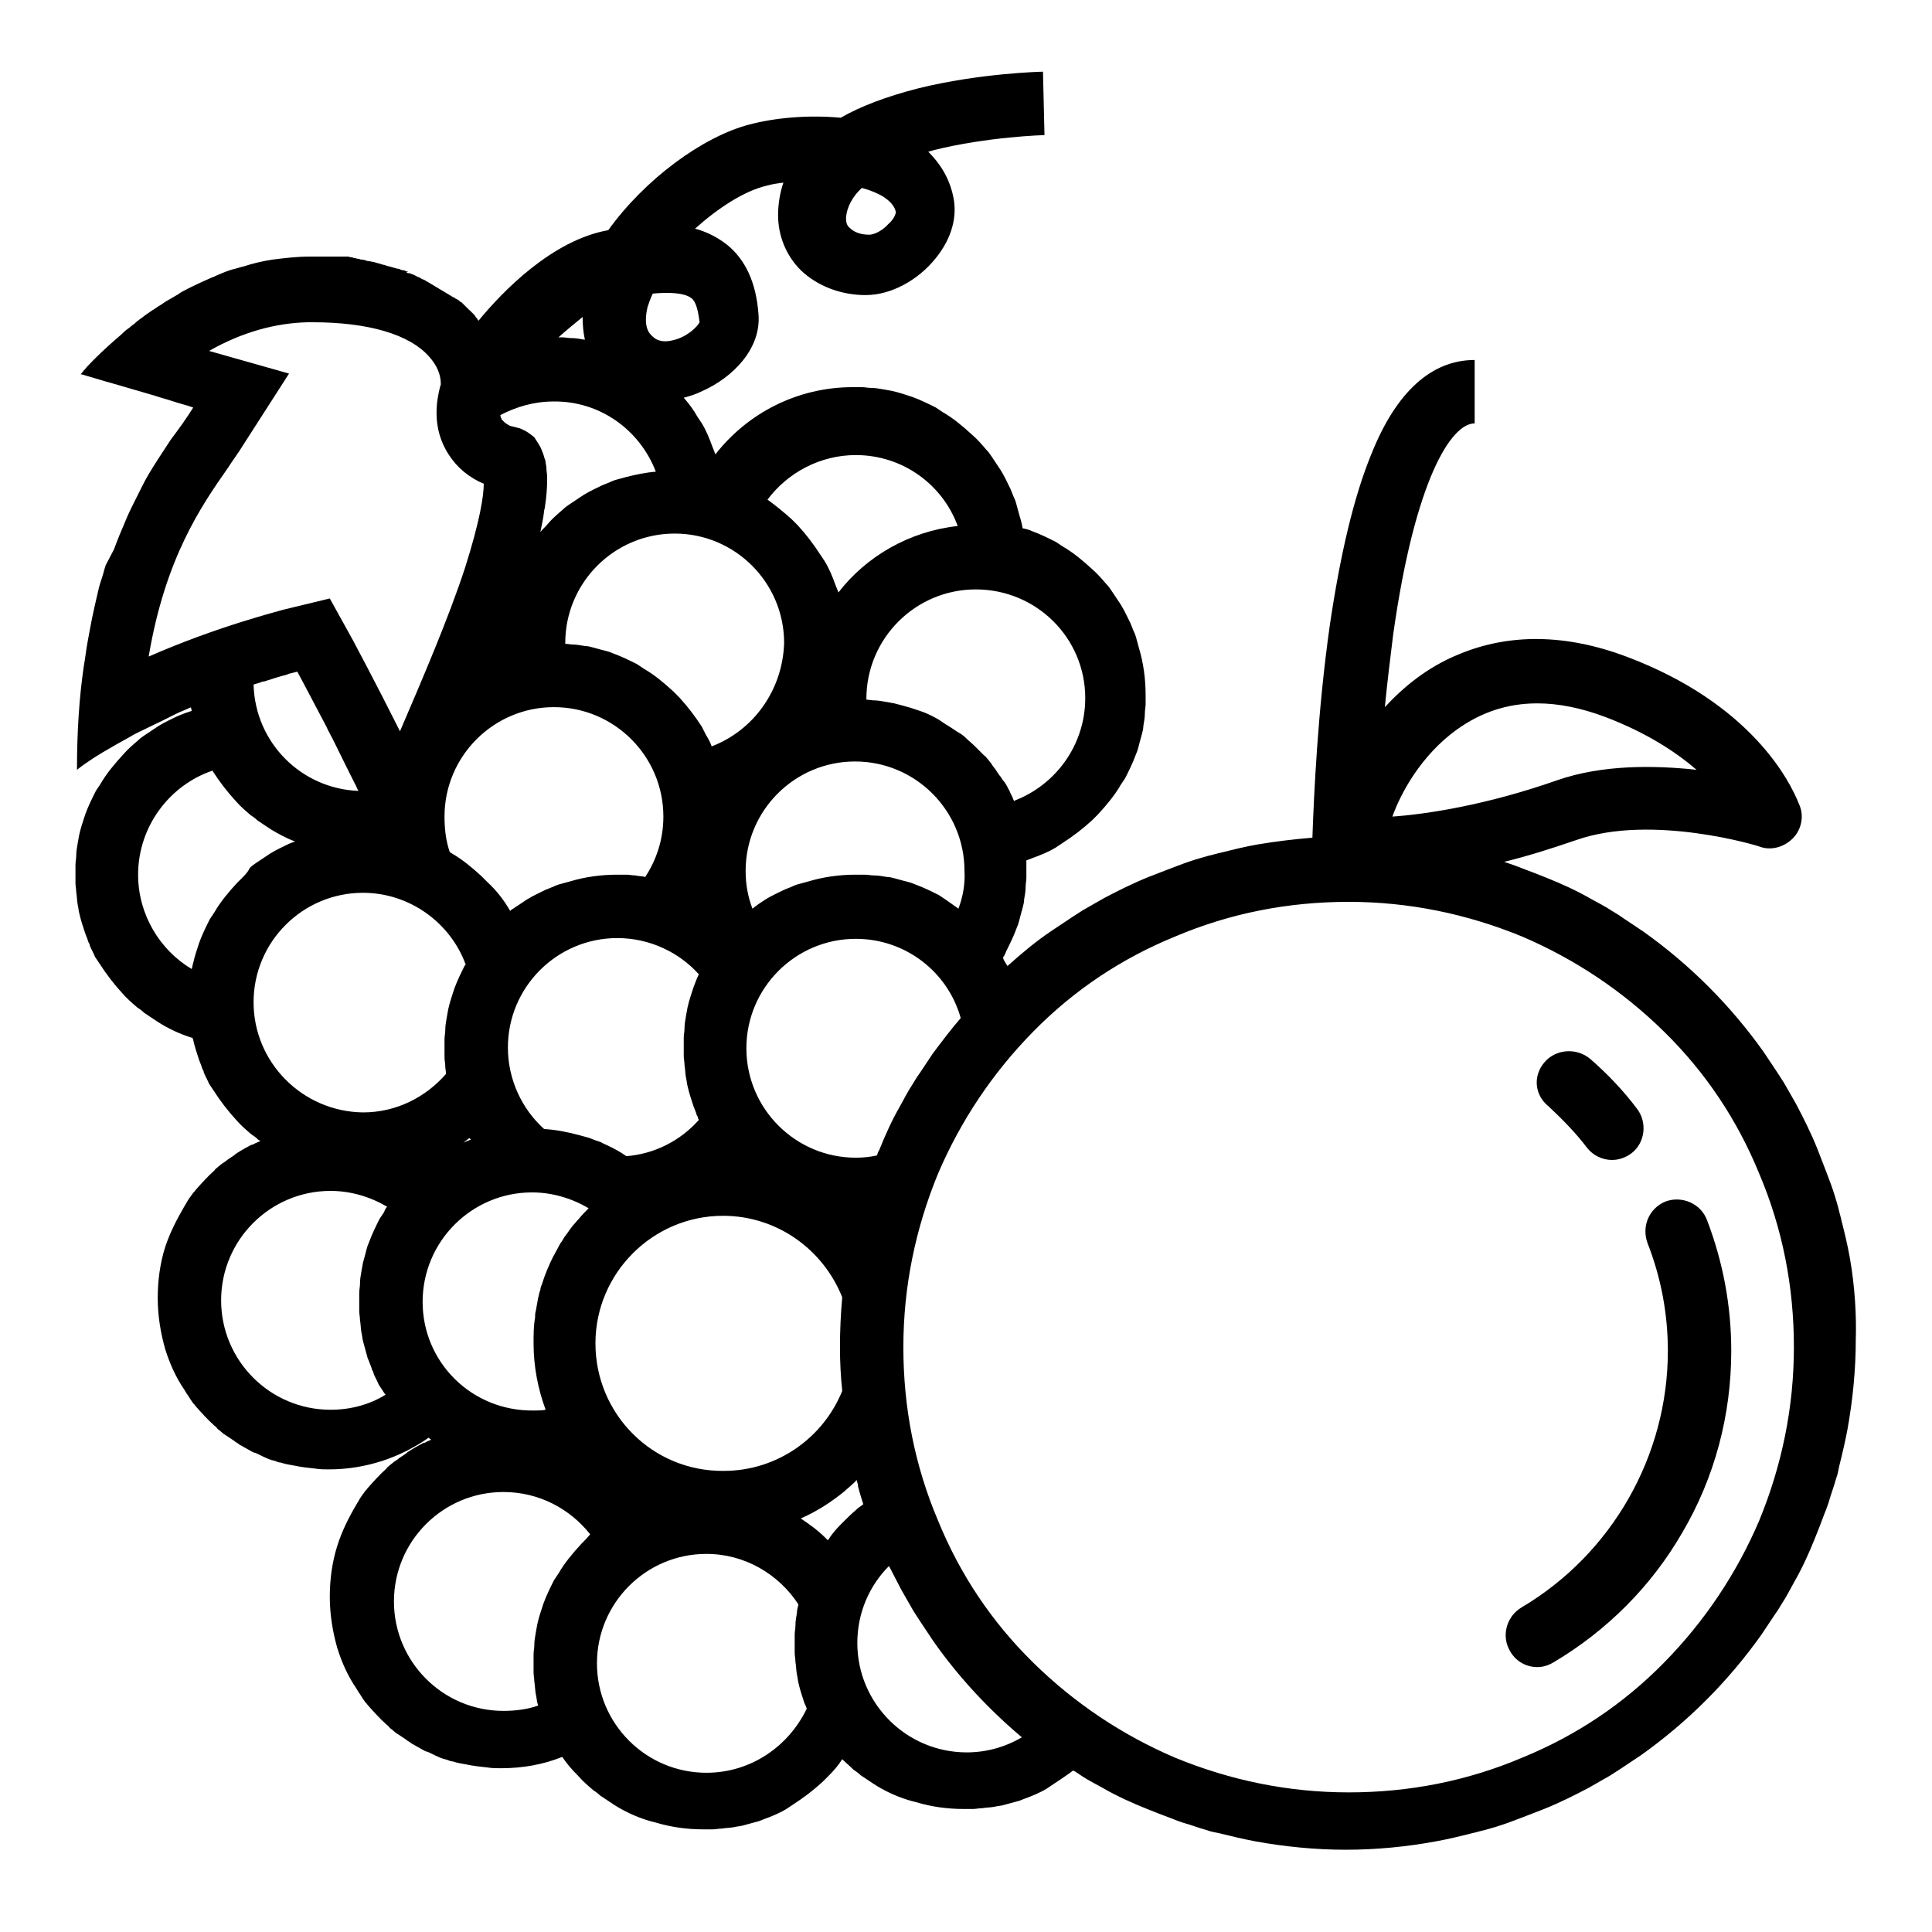 <?xml version="1.0" encoding="utf-8"?>
<!-- Svg Vector Icons : http://www.onlinewebfonts.com/icon -->
<!DOCTYPE svg PUBLIC "-//W3C//DTD SVG 1.1//EN" "http://www.w3.org/Graphics/SVG/1.1/DTD/svg11.dtd">
<svg version="1.1" xmlns="http://www.w3.org/2000/svg" xmlns:xlink="http://www.w3.org/1999/xlink" x="0px" y="0px" viewBox="0 0 256 256" enable-background="new 0 0 256 256" xml:space="preserve">
<g> <path fill="#000000" d="M245.1,166.6c-0.3-1.7-0.7-3.3-1.1-4.9c-0.1-0.5-0.3-1.1-0.4-1.6c-0.3-1.1-0.6-2.1-1-3.2 c-0.2-0.5-0.4-1.1-0.6-1.6c-0.4-1-0.8-2.1-1.2-3.1c-0.8-2-1.8-4-2.8-5.9c-0.5-0.9-1.1-1.9-1.6-2.8c-0.3-0.5-0.6-0.9-0.9-1.4 c-0.6-0.9-1.2-1.8-1.8-2.7c-4.4-6.2-9.8-11.6-16-16c-0.9-0.6-1.8-1.2-2.7-1.8c-0.4-0.3-0.9-0.6-1.4-0.9c-0.9-0.6-1.9-1.1-2.8-1.6 c-1.9-1.1-3.9-2-5.9-2.8c-1-0.4-2-0.8-3.1-1.2c-0.5-0.2-1-0.4-1.6-0.6c-0.3-0.1-0.6-0.2-0.9-0.3c2.9-0.7,6.1-1.7,9.6-2.9 c10-3.5,24.2,0.8,24.3,0.9c1.7,0.6,3.6-0.1,4.7-1.5c0.9-1.2,1.1-2.8,0.5-4.1c-1.2-3.1-6.4-13.4-22.9-19.6c-8-3-15.5-3.1-22.2-0.3 c-4.2,1.7-7.4,4.4-9.8,7c0.3-3.1,0.7-6.4,1.1-9.6c2.9-20.6,7.7-28,10.8-28v-8.4c-5.7,0-10.4,4.2-13.7,12.5 c-2.3,5.6-4.1,13.2-5.5,22.7c-1.6,11.3-2.1,22.4-2.3,28.1c-2.5,0.2-4.9,0.5-7.3,0.9c-1.7,0.3-3.3,0.7-4.9,1.1 c-0.5,0.1-1.1,0.3-1.6,0.4c-1.1,0.3-2.1,0.6-3.2,1c-0.5,0.2-1.1,0.4-1.6,0.6c-1,0.4-2.1,0.8-3.1,1.2c-2,0.8-4,1.8-5.9,2.8 c-0.9,0.5-1.9,1.1-2.8,1.6c-0.5,0.3-0.9,0.6-1.4,0.9c-0.9,0.6-1.8,1.2-2.7,1.8c-2.1,1.4-4,3-5.9,4.7c-0.1-0.1-0.1-0.2-0.2-0.3 c-0.2-0.3-0.3-0.5-0.4-0.8c0.2-0.3,0.3-0.5,0.4-0.8c0.5-1,1-2,1.4-3.1c0.1-0.2,0.1-0.3,0.2-0.5c0.1-0.3,0.2-0.7,0.3-1.1 c0.1-0.4,0.2-0.7,0.3-1.1c0.1-0.4,0.2-0.7,0.2-1.1c0.1-0.6,0.2-1.1,0.2-1.7c0-0.4,0.1-0.8,0.1-1.2c0-0.4,0-0.8,0-1.2 c0-0.4,0-0.7,0-1.1c0.1,0,0.2-0.1,0.3-0.1c0.2-0.1,0.3-0.1,0.5-0.2c1.1-0.4,2.1-0.8,3.1-1.4l0.9-0.6c1.4-0.9,2.7-1.9,3.9-3 c0.3-0.3,0.5-0.5,0.8-0.8c1.1-1.2,2.2-2.5,3-3.9l0.6-0.9c0.5-1,1-2,1.4-3.1c0.1-0.2,0.1-0.3,0.2-0.5c0.1-0.3,0.2-0.7,0.3-1.1 c0.1-0.4,0.2-0.7,0.3-1.1c0.1-0.4,0.2-0.7,0.2-1.1c0.1-0.6,0.2-1.1,0.2-1.7c0-0.4,0.1-0.8,0.1-1.2c0-0.4,0-0.8,0-1.2 c0-2.2-0.3-4.3-0.9-6.3c-0.1-0.4-0.2-0.7-0.3-1.1c-0.1-0.4-0.2-0.7-0.4-1.1c-0.1-0.3-0.3-0.7-0.4-1c-0.4-0.8-0.8-1.7-1.3-2.5 c-0.2-0.3-0.4-0.6-0.6-0.9c-0.2-0.3-0.4-0.6-0.6-0.9c-0.2-0.3-0.4-0.6-0.7-0.9c-0.6-0.7-1.2-1.4-1.9-2c-1.2-1.1-2.5-2.2-3.9-3 l-0.9-0.6c-1-0.5-2-1-3.1-1.4c-0.4-0.2-0.8-0.3-1.3-0.4c-0.1-0.7-0.3-1.3-0.5-2c-0.1-0.4-0.2-0.7-0.3-1.1c-0.1-0.4-0.2-0.7-0.4-1.1 c-0.1-0.3-0.3-0.7-0.4-1c-0.4-0.8-0.8-1.7-1.3-2.5c-0.2-0.3-0.4-0.6-0.6-0.9c-0.2-0.3-0.4-0.6-0.6-0.9c-0.2-0.3-0.4-0.6-0.7-0.9 c-0.6-0.7-1.2-1.4-1.9-2c-1.2-1.1-2.5-2.2-3.9-3l-0.9-0.6c-1-0.5-2-1-3.1-1.4c-0.9-0.3-1.8-0.6-2.7-0.8l-1.1-0.2 c-0.6-0.1-1.1-0.2-1.7-0.2c-0.4,0-0.8-0.1-1.2-0.1c-0.4,0-0.8,0-1.2,0c-7.4,0-14,3.5-18.2,8.9c-0.1-0.2-0.1-0.3-0.2-0.5 c-0.1-0.2-0.1-0.3-0.2-0.5c-0.4-1.1-0.8-2.1-1.4-3.1l-0.6-0.9c-0.5-0.9-1.1-1.7-1.8-2.5c0.8-0.2,1.7-0.5,2.5-0.9 c4-1.8,7.8-5.6,7.4-10.2c-0.3-4.1-1.7-7.2-4.2-9.2c-1.3-1-2.7-1.7-4.2-2.1c3-2.7,6.5-5,9.5-5.7c0.7-0.2,1.4-0.3,2.2-0.4 c-0.5,1.5-0.7,3-0.7,4.3c0,2.8,1.1,5.4,3,7.3c2.2,2.1,5.3,3.3,8.6,3.3c3.3,0,6.9-1.9,9.3-4.9c2.1-2.6,2.9-5.5,2.3-8.2 c-0.5-2.3-1.6-4.2-3.3-5.9c0.3-0.1,0.5-0.1,0.7-0.2c7.2-1.8,14.7-2,14.7-2l-0.2-8.4c-0.3,0-8.4,0.2-16.5,2.2 c-4.3,1.1-7.7,2.4-10.3,3.9c-4.3-0.4-8.7,0-12.1,0.9c-6.2,1.6-13.9,7.3-18.7,14c-7.4,1.3-14,8.1-17.2,12c0,0,0,0.1,0.1,0.1 c0-0.1-0.1-0.1-0.1-0.1c-0.1-0.1-0.1-0.2-0.2-0.3c0-0.1-0.1-0.1-0.1-0.1c-0.1-0.1-0.1-0.2-0.2-0.3c0-0.1-0.1-0.1-0.1-0.1 c-0.1-0.1-0.1-0.2-0.2-0.2c0-0.1-0.1-0.1-0.1-0.1c-0.1-0.1-0.1-0.2-0.2-0.2c0-0.1-0.1-0.1-0.1-0.1l-0.2-0.2c0-0.1-0.1-0.1-0.1-0.1 l-0.2-0.2l-0.1-0.1l-0.2-0.2l-0.1-0.1c-0.1-0.1-0.2-0.2-0.3-0.2c-0.1-0.1-0.1-0.1-0.1-0.1c-0.1-0.1-0.2-0.2-0.3-0.2 c-0.1-0.1-0.1-0.1-0.2-0.1c-0.1-0.1-0.2-0.2-0.3-0.2c-0.1,0-0.1-0.1-0.2-0.1c-0.1-0.1-0.2-0.1-0.3-0.2c-0.1,0-0.1-0.1-0.2-0.1 c-0.1-0.1-0.2-0.1-0.3-0.2c-0.1,0-0.1-0.1-0.2-0.1c-0.1-0.1-0.2-0.1-0.3-0.2c-0.1,0-0.1-0.1-0.2-0.1c-0.1-0.1-0.2-0.1-0.3-0.2 c-0.1,0-0.1-0.1-0.2-0.1c-0.1-0.1-0.2-0.1-0.3-0.2c-0.1,0-0.1-0.1-0.2-0.1c-0.1-0.1-0.2-0.1-0.3-0.2c-0.1,0-0.1-0.1-0.2-0.1 c-0.1-0.1-0.2-0.1-0.3-0.2c-0.1,0-0.2-0.1-0.2-0.1c-0.1-0.1-0.2-0.1-0.4-0.2c-0.1,0-0.2-0.1-0.2-0.1c-0.1-0.1-0.2-0.1-0.4-0.2 c-0.1,0-0.2-0.1-0.2-0.1l-0.4-0.2c-0.1,0-0.2-0.1-0.3-0.1c-0.1-0.1-0.3-0.1-0.4-0.1c-0.1,0-0.2-0.1-0.3-0.1C54.2,36,54.1,36,54,36 c-0.1,0-0.2-0.1-0.3-0.1c-0.1-0.1-0.3-0.1-0.4-0.1c-0.1,0-0.2-0.1-0.3-0.1c-0.1-0.1-0.3-0.1-0.4-0.1l-0.3-0.1 c-0.1,0-0.3-0.1-0.4-0.1l-0.3-0.1c-0.2,0-0.3-0.1-0.4-0.1c-0.1,0-0.2-0.1-0.3-0.1c-0.2,0-0.3-0.1-0.4-0.1c-0.1,0-0.2-0.1-0.3-0.1 c-0.2,0-0.3-0.1-0.4-0.1c-0.1,0-0.2-0.1-0.4-0.1l-0.5-0.1c-0.1,0-0.3,0-0.4-0.1c-0.2,0-0.3-0.1-0.5-0.1c-0.1,0-0.3,0-0.4-0.1 c-0.2,0-0.3,0-0.5-0.1c-0.1,0-0.3,0-0.4-0.1c-0.2,0-0.3,0-0.5-0.1c-0.1,0-0.3,0-0.4,0c-0.2,0-0.3,0-0.5,0c-0.2,0-0.3,0-0.4,0 c-0.2,0-0.3,0-0.5,0c-0.2,0-0.3,0-0.5,0c-0.2,0-0.3,0-0.5,0h-2.4c-1.7,0-3.3,0.2-4.9,0.4c-1.3,0.2-2.6,0.5-3.8,0.9 c-0.5,0.1-1,0.3-1.5,0.4c-0.7,0.2-1.4,0.5-2.1,0.8c-0.2,0.1-0.4,0.2-0.7,0.3c-0.9,0.4-1.8,0.8-2.6,1.2c-0.2,0.1-0.4,0.2-0.6,0.3 c-0.4,0.2-0.8,0.4-1.2,0.7l-1.2,0.7c-0.4,0.2-0.8,0.5-1.1,0.7c-0.4,0.2-0.7,0.5-1.1,0.7c-0.3,0.2-0.7,0.5-1,0.7 c-0.5,0.4-1,0.7-1.4,1.1c-0.3,0.2-0.6,0.5-0.9,0.7c-0.3,0.2-0.6,0.5-0.8,0.7c-1.4,1.2-2.5,2.2-3.4,3.1c-0.2,0.2-0.3,0.3-0.5,0.5 c-1,1-1.5,1.7-1.5,1.7s0,0,0.1,0c0.4,0.1,2.3,0.7,4.8,1.4c1.4,0.4,3.1,0.9,4.8,1.4c0.9,0.3,1.7,0.5,2.6,0.8 c0.9,0.3,1.8,0.5,2.6,0.8c-0.8,1.3-1.8,2.7-3,4.3c-0.9,1.4-2,3-3,4.7c-0.3,0.5-0.6,1.1-0.9,1.7l-0.6,1.2c-0.2,0.4-0.4,0.8-0.6,1.2 c-0.4,0.8-0.8,1.7-1.2,2.7c-0.3,0.7-0.6,1.4-0.9,2.2c-0.1,0.3-0.2,0.5-0.3,0.8L14,74.9c-0.2,0.6-0.3,1.1-0.5,1.7 c-0.3,0.8-0.5,1.7-0.7,2.6c-0.2,0.9-0.4,1.7-0.6,2.7c-0.2,1-0.4,2.1-0.6,3.2c-0.2,1.1-0.3,2.1-0.5,3.2c-0.6,4.1-0.9,8.6-0.9,13.7 c1.4-1.1,3-2.1,4.6-3c1-0.6,2-1.1,3-1.7c0.2-0.1,0.4-0.2,0.6-0.3c1-0.5,2.1-1,3.1-1.5c0.4-0.2,0.8-0.4,1.2-0.6 c0.2-0.1,0.4-0.2,0.6-0.3c0.6-0.3,1.2-0.5,1.8-0.8c0.1,0,0.2-0.1,0.2-0.1c0,0.2,0.1,0.3,0.1,0.5c-0.3,0.1-0.6,0.2-0.9,0.3 c-0.3,0.1-0.7,0.3-1,0.4c-0.8,0.4-1.7,0.8-2.5,1.3c-0.3,0.2-0.6,0.4-0.9,0.6c-0.3,0.2-0.6,0.4-0.9,0.6c-0.3,0.2-0.6,0.4-0.9,0.7 c-0.7,0.6-1.4,1.2-2,1.9c-1.1,1.2-2.2,2.5-3,3.9l-0.6,0.9c-0.5,1-1,2-1.4,3.1c-0.3,0.9-0.6,1.8-0.8,2.7l-0.2,1.1 c-0.1,0.6-0.2,1.1-0.2,1.7c0,0.4-0.1,0.8-0.1,1.2c0,0.4,0,0.8,0,1.2c0,0.4,0,0.8,0,1.2c0,0.4,0.1,0.8,0.1,1.2 c0.1,0.6,0.1,1.2,0.2,1.7c0.1,0.4,0.1,0.7,0.2,1.1c0.2,0.9,0.5,1.8,0.8,2.7c0.1,0.3,0.3,0.7,0.4,1.1c0.1,0.2,0.2,0.3,0.2,0.5 c0.2,0.5,0.5,1,0.7,1.5l0.6,0.9c0.9,1.4,1.9,2.7,3,3.9c0.6,0.7,1.3,1.3,2,1.9c0.3,0.2,0.6,0.4,0.9,0.7c0.3,0.2,0.6,0.4,0.9,0.6 c0.3,0.2,0.6,0.4,0.9,0.6c1.4,0.9,2.9,1.6,4.5,2.1c0,0,0,0,0.1,0l0.1,0.3c0.2,0.9,0.5,1.8,0.8,2.7c0.1,0.3,0.3,0.7,0.4,1.1 c0.1,0.2,0.2,0.3,0.2,0.5c0.2,0.5,0.5,1,0.7,1.5l0.6,0.9c0.9,1.4,1.9,2.7,3,3.9c0.6,0.7,1.3,1.3,2,1.9c0.3,0.2,0.6,0.4,0.9,0.7 c0.1,0.1,0.2,0.1,0.3,0.2c-0.2,0.1-0.5,0.2-0.7,0.3c-0.2,0.1-0.3,0.2-0.5,0.2c-0.6,0.3-1.1,0.6-1.6,0.9c-0.3,0.2-0.5,0.3-0.7,0.5 c-0.3,0.2-0.6,0.4-0.9,0.6c-0.2,0.2-0.4,0.3-0.7,0.5c-0.2,0.2-0.4,0.3-0.6,0.5c-0.1,0.1-0.3,0.2-0.4,0.4c-0.9,0.8-1.7,1.7-2.5,2.6 c-0.1,0.2-0.3,0.3-0.4,0.5c-0.3,0.4-0.6,0.8-0.8,1.2l-0.3,0.5c-1,1.7-1.9,3.5-2.5,5.3c-0.7,2.2-1,4.5-1,6.8c0,2.4,0.4,4.7,1,6.8 c0.6,1.9,1.4,3.7,2.5,5.3l0.3,0.5c0.3,0.4,0.5,0.8,0.8,1.2c0.1,0.2,0.3,0.3,0.4,0.5c0.8,0.9,1.6,1.8,2.5,2.6 c0.1,0.1,0.3,0.2,0.4,0.4c0.2,0.2,0.4,0.3,0.6,0.5c0.2,0.2,0.4,0.3,0.7,0.5c0.3,0.2,0.6,0.4,0.9,0.6c0.2,0.2,0.5,0.3,0.7,0.5 c0.5,0.3,1.1,0.6,1.6,0.9c0.2,0.1,0.3,0.2,0.5,0.2c0.5,0.2,1,0.5,1.5,0.7c0.4,0.2,0.8,0.3,1.2,0.4c0.2,0.1,0.5,0.2,0.7,0.2 c0.6,0.2,1.2,0.3,1.8,0.4c0.9,0.2,1.9,0.3,2.8,0.4c0.6,0.1,1.2,0.1,1.8,0.1c4.9,0,9.5-1.6,13.2-4.2c0.1,0.1,0.2,0.2,0.4,0.3 c0.1,0,0.1,0,0.1-0.1c-0.2,0.1-0.5,0.2-0.7,0.3c-0.2,0.1-0.3,0.2-0.5,0.2c-0.6,0.3-1.1,0.6-1.6,0.9c-0.3,0.2-0.5,0.3-0.7,0.5 c-0.3,0.2-0.6,0.4-0.9,0.6c-0.2,0.2-0.4,0.3-0.7,0.5c-0.2,0.2-0.4,0.3-0.6,0.5c-0.1,0.1-0.3,0.2-0.4,0.4c-0.9,0.8-1.7,1.7-2.5,2.6 c-0.1,0.2-0.3,0.3-0.4,0.5c-0.3,0.4-0.6,0.8-0.8,1.2l-0.3,0.5c-1,1.7-1.9,3.5-2.5,5.4c-0.7,2.2-1,4.5-1,6.8c0,2.4,0.4,4.7,1,6.8 c0.6,1.9,1.4,3.7,2.5,5.3l0.3,0.5c0.3,0.4,0.5,0.8,0.8,1.2c0.1,0.2,0.3,0.3,0.4,0.5c0.8,0.9,1.6,1.8,2.5,2.6 c0.1,0.1,0.3,0.2,0.4,0.4c0.2,0.2,0.4,0.3,0.6,0.5c0.2,0.2,0.4,0.3,0.7,0.5c0.3,0.2,0.6,0.4,0.9,0.6c0.2,0.2,0.5,0.3,0.7,0.5 c0.5,0.3,1.1,0.6,1.6,0.9c0.2,0.1,0.3,0.2,0.5,0.2c0.5,0.2,1,0.5,1.5,0.7c0.4,0.2,0.8,0.3,1.2,0.4c0.2,0.1,0.5,0.2,0.7,0.2 c0.6,0.2,1.2,0.3,1.8,0.4c0.9,0.2,1.9,0.3,2.8,0.4c0.6,0.1,1.2,0.1,1.8,0.1c2.9,0,5.6-0.5,8.1-1.5c0.6,0.9,1.3,1.7,2.1,2.5 c0.6,0.7,1.3,1.3,2,1.9c0.3,0.2,0.6,0.4,0.9,0.7c0.3,0.2,0.6,0.4,0.9,0.6c0.3,0.2,0.6,0.4,0.9,0.6c1.4,0.9,2.9,1.6,4.5,2.1 c0.3,0.1,0.7,0.2,1.1,0.3c2,0.6,4.1,0.9,6.3,0.9c0.4,0,0.8,0,1.2,0c0.4,0,0.8-0.1,1.2-0.1c0.6-0.1,1.2-0.1,1.7-0.2 c0.4-0.1,0.7-0.1,1.1-0.2c0.4-0.1,0.7-0.2,1.1-0.3s0.7-0.2,1.1-0.3c0.2-0.1,0.3-0.1,0.5-0.2c1.1-0.4,2.1-0.8,3.1-1.4l0.9-0.6 c1.4-0.9,2.7-1.9,3.9-3c0.3-0.3,0.5-0.5,0.8-0.8c0.7-0.7,1.3-1.4,1.8-2.2c0.5,0.5,1,0.9,1.5,1.4c0.3,0.2,0.6,0.4,0.9,0.7 c0.3,0.2,0.6,0.4,0.9,0.6c0.3,0.2,0.6,0.4,0.9,0.6c1.4,0.9,2.9,1.6,4.5,2.1c0.3,0.1,0.7,0.2,1.1,0.3c2,0.6,4.1,0.9,6.3,0.9 c0.4,0,0.8,0,1.2,0c0.4,0,0.8-0.1,1.2-0.1c0.6-0.1,1.2-0.1,1.7-0.2c0.4-0.1,0.7-0.1,1.1-0.2c0.4-0.1,0.7-0.2,1.1-0.3 c0.4-0.1,0.7-0.2,1.1-0.3c0.2-0.1,0.3-0.1,0.5-0.2c1.1-0.4,2.1-0.8,3.1-1.4l0.9-0.6c0.9-0.6,1.8-1.2,2.6-1.8 c0.4,0.2,0.8,0.5,1.1,0.7c0.9,0.6,1.9,1.1,2.8,1.6c1.9,1.1,3.9,2,5.9,2.8c1,0.4,2,0.8,3.1,1.2c0.5,0.2,1,0.4,1.6,0.6 c1.1,0.3,2.1,0.7,3.2,1c0.5,0.2,1.1,0.3,1.6,0.4c1.6,0.4,3.3,0.8,4.9,1.1c3.9,0.7,7.9,1.1,11.9,1.1c4.1,0,8.1-0.4,11.9-1.1 c1.7-0.3,3.3-0.7,4.9-1.1c0.5-0.1,1.1-0.3,1.6-0.4c1.1-0.3,2.1-0.6,3.2-1c0.5-0.2,1.1-0.4,1.6-0.6c1-0.4,2.1-0.8,3.1-1.2 c2-0.8,4-1.8,5.9-2.8c0.9-0.5,1.9-1.1,2.8-1.6c0.5-0.3,0.9-0.6,1.4-0.9c0.9-0.6,1.8-1.2,2.7-1.8c6.2-4.4,11.6-9.8,16-16 c0.6-0.9,1.2-1.8,1.8-2.7c0.3-0.4,0.6-0.9,0.9-1.4c0.6-0.9,1.1-1.9,1.6-2.8c1.1-1.9,2-3.9,2.8-5.9c0.4-1,0.8-2,1.2-3.1 c0.2-0.5,0.4-1,0.6-1.6c0.3-1.1,0.7-2.1,1-3.2c0.2-0.5,0.3-1.1,0.4-1.6c0.4-1.6,0.8-3.3,1.1-4.9c0.7-3.9,1.1-7.9,1.1-11.9 C246,174.5,245.8,170.5,245.1,166.6L245.1,166.6z M114.2,24.9c1.1,0.3,2.1,0.7,2.9,1.2c1.2,0.8,1.5,1.5,1.6,2c0,0.2-0.2,0.9-1,1.6 c-0.9,1-2,1.4-2.5,1.4c-1.1,0-2-0.3-2.6-0.9c-0.4-0.3-0.5-0.8-0.5-1.3C112.2,27.4,113,26,114.2,24.9z M193,96.7 c3.2-2.3,6.7-3.5,10.7-3.5c2.8,0,5.8,0.6,9,1.8c5.5,2.1,9.3,4.6,12.1,7c-5.6-0.6-12.5-0.7-18.5,1.4c-9.4,3.3-17.4,4.5-21.8,4.8 C185.6,105.1,188.3,100.1,193,96.7L193,96.7z M33.6,90.7l1-0.3c0.1-0.1,0.3-0.1,0.4-0.1c1.2-0.4,2.2-0.7,3-0.9l0.2-0.1 c0.8-0.2,1.2-0.3,1.2-0.3s1.5,2.8,3.7,7c0.2,0.3,0.3,0.7,0.5,1c0.7,1.3,1.4,2.8,2.2,4.4c0.1,0.2,0.2,0.4,0.3,0.6l0.9,1.8 c0.2,0.3,0.3,0.7,0.5,1C39.9,104.5,33.8,98.4,33.6,90.7z M86.9,62.5c-1.3,0.1-2.7,0.4-3.9,0.7c-0.4,0.1-0.7,0.2-1.1,0.3 c-0.4,0.1-0.7,0.2-1.1,0.4c-0.3,0.1-0.7,0.3-1,0.4c-0.8,0.4-1.7,0.8-2.5,1.3c-0.3,0.2-0.6,0.4-0.9,0.6c-0.3,0.2-0.6,0.4-0.9,0.6 c-0.3,0.2-0.6,0.4-0.9,0.7c-0.7,0.6-1.4,1.2-2,1.9c-0.3,0.4-0.7,0.7-1,1.1c0.2-0.9,0.4-1.9,0.5-2.8c0-0.2,0.1-0.3,0.1-0.5 c0.2-1.3,0.3-2.5,0.3-3.6v-0.4c0-0.4-0.1-0.8-0.1-1.2c0-0.3-0.1-0.5-0.1-0.7s-0.1-0.5-0.2-0.7c0-0.2-0.1-0.3-0.1-0.4 c-0.1-0.2-0.1-0.3-0.2-0.5c-0.2-0.6-0.6-1.1-0.9-1.6c-0.1-0.2-0.3-0.3-0.4-0.4c-0.4-0.3-0.8-0.6-1.3-0.8c-0.2-0.1-0.4-0.2-0.6-0.2 c-0.2-0.1-0.4-0.1-0.7-0.2c-0.2,0-0.3-0.1-0.4-0.1c-0.1-0.1-0.2-0.1-0.3-0.2c-0.2-0.1-0.3-0.2-0.4-0.3c-0.1-0.1-0.1-0.1-0.2-0.2 c0,0-0.1-0.1-0.1-0.1c-0.1-0.2-0.2-0.4-0.2-0.6c2.1-1.1,4.5-1.8,7-1.8C79.5,53.1,84.8,57,86.9,62.5z M127,120.4 c-0.6-0.4-1.1-0.8-1.7-1.2l-0.9-0.6c-1-0.5-2-1-3.1-1.4c-0.2-0.1-0.3-0.1-0.5-0.2c-0.3-0.1-0.7-0.2-1.1-0.3 c-0.4-0.1-0.7-0.2-1.1-0.3c-0.4-0.1-0.7-0.2-1.1-0.2c-0.6-0.1-1.1-0.2-1.7-0.2c-0.4,0-0.8-0.1-1.2-0.1c-0.4,0-0.8,0-1.2,0 c-2.2,0-4.3,0.3-6.3,0.9c-0.4,0.1-0.7,0.2-1.1,0.3s-0.7,0.2-1.1,0.4c-0.3,0.1-0.7,0.3-1,0.4c-0.8,0.4-1.7,0.8-2.5,1.3 c-0.3,0.2-0.6,0.4-0.9,0.6l-0.8,0.6c-0.6-1.6-0.9-3.2-0.9-5c0-8,6.5-14.5,14.5-14.5c8,0,14.5,6.5,14.5,14.5 C127.9,117.1,127.6,118.8,127,120.4L127,120.4z M99.7,97c0.4-0.3,0.9-0.6,1.4-0.9C100.6,96.4,100.1,96.7,99.7,97z M94.3,98.9 c-0.2-0.6-0.5-1.1-0.8-1.6L93,96.3c-0.9-1.4-1.9-2.7-3-3.9c-0.3-0.3-0.5-0.5-0.8-0.8c-1.2-1.1-2.5-2.2-3.9-3l-0.9-0.6 c-1-0.5-2-1-3.1-1.4c-0.2-0.1-0.3-0.1-0.5-0.2c-0.3-0.1-0.7-0.2-1.1-0.3s-0.7-0.2-1.1-0.3c-0.4-0.1-0.7-0.2-1.1-0.2 c-0.6-0.1-1.1-0.2-1.7-0.2l-0.9-0.1v-0.1c0-8,6.5-14.5,14.5-14.5c8,0,14.5,6.5,14.5,14.5C103.7,91.5,99.8,96.8,94.3,98.9z  M58.9,108.2c0-8,6.5-14.5,14.5-14.5c8,0,14.5,6.5,14.5,14.5c0,3-0.9,5.7-2.4,8c-0.4-0.1-0.9-0.1-1.3-0.2c-0.4,0-0.8-0.1-1.2-0.1 c-0.4,0-0.8,0-1.2,0c-2.2,0-4.3,0.3-6.3,0.9c-0.4,0.1-0.7,0.2-1.1,0.3s-0.7,0.2-1.1,0.4c-0.3,0.1-0.7,0.3-1,0.4 c-0.8,0.4-1.7,0.8-2.5,1.3c-0.3,0.2-0.6,0.4-0.9,0.6c-0.3,0.2-0.6,0.4-0.9,0.6c-0.2,0.1-0.3,0.2-0.4,0.3c-0.8-1.4-1.8-2.7-3-3.8 c-0.3-0.3-0.5-0.5-0.8-0.8c-1.2-1.1-2.5-2.2-3.9-3c-0.1-0.1-0.2-0.1-0.3-0.2C59.1,111.5,58.9,109.9,58.9,108.2L58.9,108.2z  M62.2,150.8l0.2,0.2c-0.3,0.1-0.7,0.3-1,0.4C61.7,151.2,61.9,151,62.2,150.8z M67.3,138.8c0-8,6.5-14.5,14.5-14.5 c4.3,0,8.2,1.9,10.8,4.8c-0.3,0.6-0.5,1.2-0.7,1.7c-0.3,0.9-0.6,1.8-0.8,2.7l-0.2,1.1c-0.1,0.6-0.2,1.1-0.2,1.7 c0,0.4-0.1,0.8-0.1,1.2c0,0.4,0,0.8,0,1.2c0,0.4,0,0.8,0,1.2c0,0.4,0.1,0.8,0.1,1.2c0.1,0.6,0.1,1.2,0.2,1.7 c0.1,0.4,0.1,0.7,0.2,1.1c0.2,0.9,0.5,1.8,0.8,2.7c0.1,0.3,0.3,0.7,0.4,1.1c0.1,0.2,0.2,0.3,0.2,0.5c0,0.1,0.1,0.1,0.1,0.2 c-2.5,2.8-5.9,4.5-9.6,4.8l-0.6-0.4c-0.8-0.5-1.6-0.9-2.5-1.3c-0.3-0.2-0.7-0.3-1-0.4c-0.3-0.1-0.7-0.3-1.1-0.4 c-0.4-0.1-0.7-0.2-1.1-0.3c-1.5-0.4-3-0.7-4.6-0.8C69.2,147,67.3,143.1,67.3,138.8L67.3,138.8z M78.9,178c0-9.3,7.6-16.9,16.9-16.9 c7.2,0,13.3,4.5,15.8,10.8c-0.2,2.2-0.3,4.4-0.3,6.6c0,2,0.1,3.9,0.3,5.8c-2.5,6.2-8.6,10.6-15.7,10.6 C86.5,195,78.9,187.4,78.9,178z M112.8,193c-0.2-0.8-0.3-1.6-0.5-2.5C112.4,191.3,112.6,192.1,112.8,193z M116.2,153.1 C116.2,153,116.2,153,116.2,153.1c-0.9,0.2-1.8,0.3-2.8,0.3c-8,0-14.5-6.5-14.5-14.5s6.5-14.5,14.5-14.5c6.6,0,12.2,4.4,13.9,10.5 c-1.3,1.5-2.5,3.1-3.7,4.7c-0.6,0.9-1.2,1.8-1.8,2.7c-0.3,0.4-0.6,0.9-0.9,1.4c-0.6,0.9-1.1,1.9-1.6,2.8c-1.1,1.9-2,3.9-2.8,5.9 C116.4,152.5,116.3,152.8,116.2,153.1z M117.1,206.2c-0.2-0.5-0.4-0.9-0.6-1.4C116.7,205.3,116.9,205.7,117.1,206.2z M143.8,92.5 c0,6.2-3.9,11.5-9.4,13.6c0,0,0,0.1,0,0.1c-0.1-0.2-0.2-0.4-0.3-0.7c-0.2-0.3-0.3-0.7-0.5-1c-0.2-0.4-0.4-0.8-0.7-1.1 c-0.2-0.3-0.3-0.5-0.5-0.7c-0.2-0.3-0.4-0.6-0.6-0.9c-0.2-0.2-0.3-0.4-0.5-0.7c-0.2-0.2-0.3-0.4-0.5-0.6c-0.1-0.1-0.2-0.3-0.4-0.4 c-0.4-0.4-0.8-0.8-1.2-1.2c-0.4-0.4-0.8-0.7-1.2-1.1c-0.3-0.3-0.7-0.6-1.1-0.8c-0.3-0.2-0.6-0.4-0.9-0.6c-0.3-0.2-0.5-0.3-0.8-0.5 l-0.9-0.6c-0.9-0.5-1.7-0.9-2.7-1.2c-0.3-0.1-0.6-0.2-0.9-0.3c-0.7-0.2-1.4-0.4-2.2-0.6l-1.1-0.2c-0.6-0.1-1.1-0.2-1.7-0.2 l-0.9-0.1v-0.1c0-8,6.5-14.5,14.5-14.5S143.8,84.5,143.8,92.5L143.8,92.5z M113.4,60.3c6.2,0,11.5,3.9,13.5,9.4 c-6.4,0.7-12.1,4-15.8,8.8c-0.1-0.2-0.1-0.3-0.2-0.5c-0.1-0.2-0.1-0.3-0.2-0.5c-0.4-1.1-0.8-2.1-1.4-3.1l-0.6-0.9 c-0.9-1.4-1.9-2.7-3-3.9c-0.3-0.3-0.5-0.5-0.8-0.8c-1-0.9-2.1-1.8-3.2-2.6C104.4,62.6,108.7,60.3,113.4,60.3z M85.8,40.7 c0.2-0.6,0.4-1.2,0.7-1.8c2.2-0.2,4.2-0.1,5.1,0.6c0.6,0.4,0.9,1.6,1.1,3.2c-0.3,0.6-1.7,2-3.6,2.4c-1.7,0.4-2.4-0.3-2.6-0.5 C86,44.2,85.2,43.3,85.8,40.7z M77.2,42c0,1.1,0.1,2.1,0.3,3h-0.1c-0.6-0.1-1.1-0.2-1.7-0.2c-0.4,0-0.8-0.1-1.2-0.1 c-0.2,0-0.3,0-0.5,0C75,43.8,76.1,42.9,77.2,42z M66.6,48.6c0,0,0-0.1,0-0.1C66.6,48.5,66.6,48.5,66.6,48.6z M19.7,87 c2.2-13.1,7-20,10.5-25c0.7-1.1,1.4-2,2-3l6.1-9.5l-10.6-3c4.4-2.5,8.8-3.7,13.1-3.8h0.6c7.4,0,12.9,1.6,15.5,4.6 c1.7,1.9,1.5,3.6,1.5,3.7c0,0.1-0.1,0.2-0.1,0.3c-0.4,1.6-1.2,5.4,1.2,9c1.1,1.7,2.7,3,4.6,3.8c0,1.6-0.5,4.9-2.5,11.2 C59.4,82,56,89.9,53,96.9c-3.3-6.6-6-11.6-6.2-12l-3.1-5.6l-6.2,1.5C36.9,81,28.8,83,19.7,87z M31.4,117c-1.1,1.2-2.2,2.5-3,3.9 l-0.6,0.9c-0.5,1-1,2-1.4,3.1c-0.3,0.9-0.6,1.8-0.8,2.7c-0.1,0.3-0.1,0.5-0.2,0.8c-4.2-2.5-7.1-7.2-7.1-12.5 c0-6.4,4.2-11.9,9.9-13.8c0,0,0,0.1,0,0.1c0.9,1.4,1.9,2.7,3,3.9c0.6,0.7,1.3,1.3,2,1.9c0.3,0.2,0.6,0.4,0.9,0.7 c0.3,0.2,0.6,0.4,0.9,0.6c0.3,0.2,0.6,0.4,0.9,0.6c1,0.6,2.1,1.2,3.2,1.6c-0.3,0.1-0.5,0.2-0.8,0.3c-0.8,0.4-1.7,0.8-2.5,1.3 c-0.3,0.2-0.6,0.4-0.9,0.6c-0.3,0.2-0.6,0.4-0.9,0.6c-0.3,0.2-0.6,0.4-0.9,0.7C32.8,115.7,32.1,116.3,31.4,117L31.4,117z  M33.6,132.8c0-8,6.5-14.5,14.5-14.5c6.2,0,11.6,4,13.6,9.5c0,0,0,0.1-0.1,0.1c-0.5,1-1,2-1.4,3.1c-0.3,0.9-0.6,1.8-0.8,2.7 l-0.2,1.1c-0.1,0.6-0.2,1.1-0.2,1.7c0,0.4-0.1,0.8-0.1,1.2c0,0.4,0,0.8,0,1.2c0,0.4,0,0.8,0,1.2c0,0.4,0.1,0.8,0.1,1.2 c0,0.3,0.1,0.7,0.1,1c-2.7,3.1-6.6,5.1-11,5.1C40.1,147.3,33.6,140.8,33.6,132.8L33.6,132.8z M43.8,186.8c-8,0-14.5-6.5-14.5-14.5 c0-8,6.5-14.5,14.5-14.5c2.7,0,5.3,0.8,7.5,2.1c-0.2,0.2-0.3,0.4-0.4,0.7l-0.6,0.9c-0.5,1-1,2-1.4,3.1c-0.1,0.2-0.1,0.3-0.2,0.5 c-0.1,0.3-0.2,0.7-0.3,1.1c-0.1,0.4-0.2,0.7-0.3,1.1l-0.2,1.1c-0.1,0.6-0.2,1.1-0.2,1.7c0,0.4-0.1,0.8-0.1,1.2c0,0.4,0,0.8,0,1.2 s0,0.8,0,1.2c0,0.4,0.1,0.8,0.1,1.2c0.1,0.6,0.1,1.2,0.2,1.7c0.1,0.4,0.1,0.7,0.2,1.1c0.1,0.4,0.2,0.7,0.3,1.1 c0.1,0.4,0.2,0.7,0.3,1.1c0.1,0.2,0.1,0.3,0.2,0.5c0.1,0.3,0.3,0.7,0.4,1.1c0.1,0.2,0.2,0.3,0.2,0.5c0.2,0.5,0.5,1,0.7,1.5l0.6,0.9 c0.1,0.2,0.2,0.3,0.3,0.4C49,186.1,46.5,186.8,43.8,186.8z M56,172.5c0-8,6.5-14.5,14.5-14.5c2.7,0,5.3,0.8,7.5,2.1 c-0.4,0.4-0.9,0.9-1.3,1.4c-0.3,0.3-0.5,0.6-0.8,0.9c-0.4,0.5-0.7,1-1.1,1.5c-0.1,0.2-0.2,0.3-0.3,0.5c-0.3,0.4-0.5,0.8-0.7,1.2 c-0.2,0.3-0.3,0.6-0.5,0.9c-0.6,1.2-1.1,2.4-1.5,3.7c-0.1,0.2-0.2,0.5-0.2,0.7c0,0.1-0.1,0.2-0.1,0.3c-0.1,0.3-0.1,0.5-0.2,0.8 c-0.1,0.6-0.2,1.1-0.3,1.7c-0.1,0.3-0.1,0.6-0.1,0.9c-0.2,1.1-0.2,2.2-0.2,3.4c0,3.1,0.6,6.1,1.6,8.8c-0.5,0.1-1.1,0.1-1.6,0.1 C62.5,187,56,180.5,56,172.5L56,172.5z M77,204.6c-1.1,1.2-2.2,2.5-3,3.9l-0.6,0.9c-0.5,1-1,2-1.4,3.1c-0.3,0.9-0.6,1.8-0.8,2.7 l-0.2,1.1c-0.1,0.6-0.2,1.1-0.2,1.7c0,0.4-0.1,0.8-0.1,1.2c0,0.4,0,0.8,0,1.2c0,0.4,0,0.8,0,1.2c0,0.4,0.1,0.8,0.1,1.2 c0.1,0.6,0.1,1.2,0.2,1.7c0.1,0.4,0.1,0.7,0.2,1.1c0,0.1,0.1,0.3,0.1,0.4c-1.4,0.5-3,0.7-4.6,0.7c-8,0-14.5-6.5-14.5-14.5 c0-8,6.5-14.5,14.5-14.5c4.7,0,8.8,2.2,11.5,5.6C77.8,203.8,77.4,204.2,77,204.6z M93.6,234.9c-8,0-14.5-6.5-14.5-14.5 c0-8,6.5-14.5,14.5-14.5c5.1,0,9.6,2.7,12.2,6.7c-0.1,0.4-0.2,0.7-0.2,1.1c-0.1,0.6-0.2,1.1-0.2,1.7c0,0.4-0.1,0.8-0.1,1.2 c0,0.4,0,0.8,0,1.2c0,0.4,0,0.8,0,1.2s0.1,0.8,0.1,1.2c0.1,0.6,0.1,1.2,0.2,1.7c0.1,0.4,0.1,0.7,0.2,1.1c0.2,0.9,0.5,1.8,0.8,2.7 c0.1,0.2,0.2,0.4,0.3,0.7C104.5,231.4,99.5,234.9,93.6,234.9z M111.5,201.9c-0.7,0.7-1.3,1.4-1.8,2.2c-0.1-0.1-0.2-0.2-0.3-0.3 c-1-1-2.1-1.8-3.3-2.6c2.1-0.9,4.1-2.2,5.8-3.6c0.3-0.3,0.6-0.5,0.9-0.8c0.2-0.2,0.5-0.4,0.7-0.7c0.1,0.3,0.2,0.6,0.2,0.9 c0.3,1.1,0.6,2.1,1,3.2c-0.1-0.3-0.2-0.6-0.3-0.9c0,0-0.1,0.1-0.1,0.1c-0.3,0.2-0.6,0.4-0.9,0.7 C112.8,200.6,112.1,201.3,111.5,201.9L111.5,201.9z M128.1,232.2c-8,0-14.5-6.5-14.5-14.5c0-4,1.6-7.6,4.2-10.2 c0,0.1,0.1,0.2,0.1,0.2c0.5,1,1,1.9,1.5,2.9c0.5,0.9,1.1,1.9,1.6,2.8c0.3,0.5,0.6,0.9,0.9,1.4c0.6,0.9,1.2,1.8,1.8,2.7 c3.3,4.7,7.3,9,11.7,12.7C133.2,231.5,130.7,232.2,128.1,232.2z M138.5,232.8c0.4,0.3,0.7,0.5,1.1,0.8 C139.3,233.3,138.9,233,138.5,232.8z M233.1,201.5c-3,7-7.2,13.3-12.6,18.8s-11.7,9.7-18.8,12.6c-7.3,3.1-15,4.6-23,4.6 c-8,0-15.7-1.6-23-4.6c-7-3-13.3-7.2-18.8-12.6s-9.7-11.7-12.6-18.8c-3.1-7.3-4.6-15-4.6-23c0-8,1.6-15.7,4.6-23 c3-7,7.2-13.3,12.6-18.8s11.7-9.7,18.8-12.6c7.3-3.1,15-4.6,23-4.6c8,0,15.7,1.6,23,4.6c7,3,13.3,7.2,18.8,12.6s9.7,11.7,12.6,18.8 c3.1,7.3,4.6,15,4.6,23C237.7,186.5,236.1,194.2,233.1,201.5L233.1,201.5z M226.2,161.7c2.1,5.5,3.2,11.3,3.2,17.3 c0,8.5-2.2,16.8-6.5,24.1c-4.1,7.1-10,13-17.1,17.2c-0.7,0.4-1.4,0.6-2.1,0.6c-1.4,0-2.8-0.7-3.6-2.1c-1.2-2-0.5-4.6,1.5-5.8 c12-7.1,19.4-20.1,19.4-34c0-4.9-0.9-9.7-2.7-14.3c-0.8-2.2,0.2-4.6,2.4-5.5C222.9,158.4,225.4,159.5,226.2,161.7L226.2,161.7z  M204.7,140.7c1.5-1.7,4.2-1.9,6-0.4c2.3,2,4.4,4.2,6.2,6.6c1.4,1.8,1.1,4.5-0.7,5.9c-0.8,0.6-1.7,0.9-2.6,0.9 c-1.3,0-2.5-0.6-3.3-1.6c-1.5-2-3.3-3.8-5.1-5.5C203.3,145.1,203.1,142.5,204.7,140.7L204.7,140.7z"/></g>
</svg>